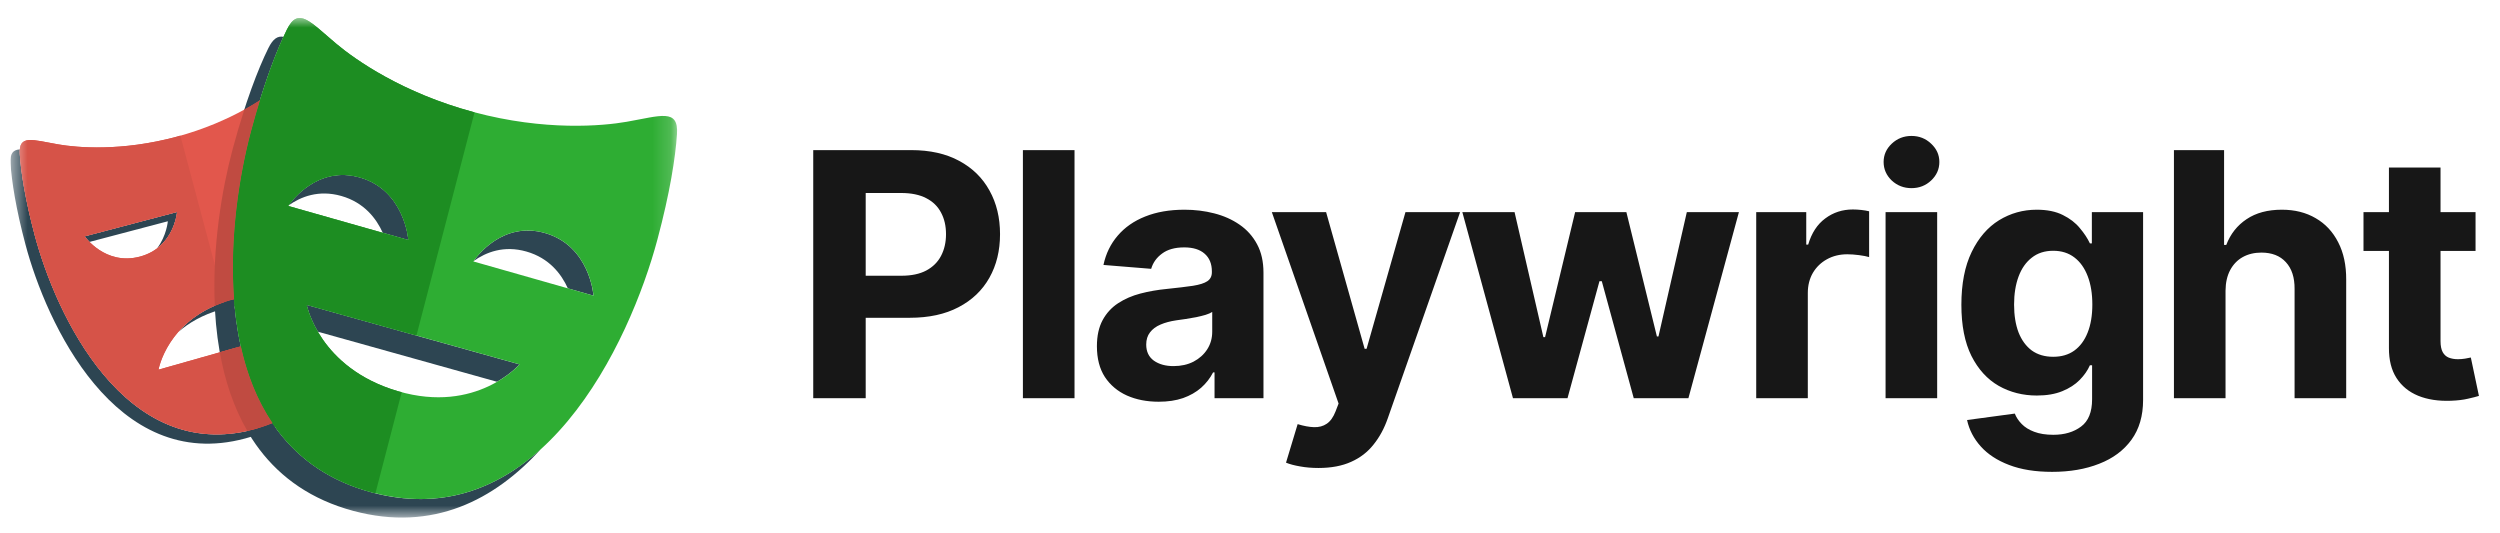<svg width="136" height="29" viewBox="0 0 136 29" fill="none" xmlns="http://www.w3.org/2000/svg">
<g clip-path="url(#clip0_9871_53305)">
<mask id="mask0_9871_53305" style="mask-type:luminance" maskUnits="userSpaceOnUse" x="0" y="0" width="37" height="29">
<path d="M36.835 0.98H0.568V28.18H36.835V0.98Z" fill="white"/>
</mask>
<g mask="url(#mask0_9871_53305)">
<path d="M12.522 16.333C11.168 16.718 10.28 17.391 9.695 18.064C10.255 17.574 11.006 17.124 12.019 16.837C13.054 16.543 13.938 16.545 14.668 16.686V16.115C14.045 16.058 13.331 16.104 12.522 16.333ZM9.633 11.534L4.605 12.859C4.605 12.859 4.697 12.988 4.867 13.161L9.13 12.037C9.13 12.037 9.069 12.816 8.545 13.512C9.537 12.761 9.633 11.534 9.633 11.534ZM13.842 23.351C6.766 25.256 3.023 17.056 1.89 12.8C1.366 10.836 1.137 9.348 1.076 8.388C1.071 8.301 1.072 8.214 1.08 8.127C0.713 8.149 0.537 8.34 0.573 8.891C0.634 9.851 0.862 11.339 1.386 13.304C2.519 17.559 6.263 25.759 13.338 23.853C14.878 23.438 16.035 22.683 16.904 21.718C16.103 22.441 15.102 23.011 13.842 23.351ZM15.171 6.516V7.019H17.947C17.89 6.841 17.832 6.68 17.775 6.516H15.171Z" fill="#2D4552"/>
<path d="M18.566 10.66C19.814 11.015 20.474 11.89 20.823 12.664L22.215 13.059C22.215 13.059 22.025 10.349 19.573 9.653C17.28 9.001 15.869 10.927 15.697 11.176C16.364 10.701 17.338 10.312 18.566 10.66ZM29.644 12.677C27.348 12.022 25.938 13.952 25.768 14.198C26.436 13.723 27.41 13.334 28.637 13.684C29.883 14.039 30.542 14.913 30.892 15.688L32.286 16.084C32.286 16.084 32.093 13.373 29.644 12.677ZM28.261 19.823L16.684 16.586C16.684 16.586 16.81 17.222 17.291 18.044L27.038 20.769C27.84 20.305 28.261 19.823 28.261 19.823ZM20.235 26.789C11.069 24.331 12.177 12.652 13.66 7.118C14.271 4.837 14.899 3.142 15.419 2.005C15.109 1.941 14.851 2.105 14.597 2.622C14.044 3.743 13.337 5.569 12.653 8.125C11.17 13.659 10.062 25.338 19.228 27.795C23.548 28.953 26.914 27.194 29.423 24.431C27.042 26.588 24.001 27.797 20.235 26.789Z" fill="#2D4552"/>
<path d="M15.171 20.611V18.254L8.623 20.111C8.623 20.111 9.107 17.299 12.522 16.331C13.558 16.037 14.441 16.039 15.171 16.18V6.513H18.45C18.093 5.41 17.748 4.561 17.458 3.97C16.978 2.994 16.486 3.641 15.369 4.575C14.583 5.232 12.595 6.634 9.604 7.44C6.613 8.247 4.194 8.033 3.185 7.858C1.755 7.611 1.007 7.297 1.077 8.385C1.138 9.345 1.366 10.833 1.89 12.798C3.023 17.053 6.767 25.253 13.842 23.347C15.69 22.849 16.995 21.865 17.899 20.61H15.171V20.611V20.611ZM4.605 12.856L9.633 11.531C9.633 11.531 9.486 13.466 7.601 13.963C5.716 14.459 4.605 12.856 4.605 12.856Z" fill="#E2574C"/>
<path d="M34.095 6.624C32.788 6.853 29.653 7.139 25.777 6.1C21.901 5.062 19.329 3.247 18.31 2.393C16.866 1.183 16.23 0.342 15.605 1.614C15.052 2.736 14.345 4.562 13.661 7.117C12.178 12.652 11.07 24.331 20.236 26.788C29.4 29.244 34.279 18.575 35.761 13.04C36.446 10.485 36.746 8.55 36.828 7.302C36.922 5.889 35.952 6.299 34.095 6.624ZM15.679 11.203C15.679 11.203 17.124 8.957 19.574 9.653C22.025 10.349 22.215 13.059 22.215 13.059L15.679 11.203ZM21.66 21.285C17.351 20.022 16.686 16.586 16.686 16.586L28.262 19.822C28.262 19.822 25.925 22.531 21.66 21.284V21.285ZM25.753 14.223C25.753 14.223 27.195 11.977 29.645 12.676C32.094 13.373 32.287 16.083 32.287 16.083L25.753 14.223H25.753Z" fill="#2EAD33"/>
<path d="M12.883 18.901L8.623 20.109C8.623 20.109 9.086 17.472 12.224 16.428L9.812 7.375L9.604 7.438C6.613 8.245 4.194 8.031 3.185 7.856C1.755 7.61 1.007 7.295 1.077 8.384C1.138 9.343 1.366 10.831 1.89 12.796C3.023 17.052 6.767 25.251 13.842 23.346L14.051 23.28L12.883 18.901L12.883 18.901ZM4.605 12.854L9.633 11.53C9.633 11.53 9.487 13.464 7.602 13.961C5.716 14.457 4.605 12.854 4.605 12.854Z" fill="#D65348"/>
<path d="M21.854 21.332L21.659 21.284C17.35 20.022 16.685 16.586 16.685 16.586L22.655 18.255L25.815 6.11L25.777 6.1C21.901 5.062 19.329 3.247 18.309 2.393C16.865 1.183 16.23 0.342 15.604 1.614C15.052 2.736 14.345 4.562 13.661 7.117C12.178 12.652 11.07 24.331 20.236 26.788L20.424 26.831L21.854 21.332ZM15.679 11.203C15.679 11.203 17.124 8.956 19.574 9.653C22.025 10.349 22.215 13.059 22.215 13.059L15.679 11.203Z" fill="#1D8D22"/>
<path d="M13.1 18.838L11.958 19.163C12.228 20.684 12.703 22.144 13.45 23.434C13.58 23.405 13.709 23.381 13.841 23.344C14.188 23.251 14.51 23.135 14.82 23.009C13.985 21.77 13.433 20.345 13.1 18.838ZM12.654 8.122C12.067 10.313 11.542 13.467 11.686 16.631C11.945 16.518 12.219 16.413 12.522 16.327L12.734 16.28C12.476 12.901 13.033 9.458 13.661 7.115C13.81 6.559 13.969 6.007 14.139 5.457C13.862 5.634 13.58 5.801 13.292 5.96C13.061 6.675 12.848 7.396 12.654 8.122Z" fill="#C04B41"/>
</g>
<path d="M44.24 21.663V8.166H49.565C50.589 8.166 51.461 8.361 52.181 8.752C52.902 9.139 53.451 9.677 53.829 10.367C54.211 11.052 54.402 11.843 54.402 12.739C54.402 13.636 54.209 14.426 53.822 15.112C53.436 15.797 52.876 16.331 52.142 16.713C51.413 17.096 50.529 17.287 49.493 17.287H46.099V15H49.031C49.581 15 50.033 14.905 50.389 14.716C50.749 14.523 51.017 14.257 51.193 13.919C51.373 13.576 51.463 13.183 51.463 12.739C51.463 12.291 51.373 11.9 51.193 11.566C51.017 11.228 50.749 10.966 50.389 10.782C50.029 10.593 49.572 10.499 49.018 10.499H47.094V21.663H44.24ZM58.454 8.166V21.663H55.646V8.166H58.454ZM63.033 21.854C62.387 21.854 61.811 21.741 61.306 21.517C60.801 21.289 60.401 20.953 60.106 20.509C59.816 20.061 59.672 19.503 59.672 18.835C59.672 18.273 59.775 17.8 59.981 17.418C60.188 17.036 60.469 16.729 60.825 16.496C61.181 16.263 61.585 16.087 62.037 15.969C62.494 15.85 62.973 15.766 63.474 15.718C64.063 15.657 64.537 15.6 64.898 15.547C65.258 15.489 65.519 15.406 65.682 15.296C65.844 15.186 65.926 15.024 65.926 14.809V14.769C65.926 14.352 65.794 14.029 65.53 13.8C65.271 13.572 64.902 13.458 64.423 13.458C63.918 13.458 63.516 13.57 63.217 13.794C62.918 14.013 62.721 14.29 62.624 14.624L60.028 14.413C60.159 13.798 60.418 13.267 60.805 12.818C61.192 12.366 61.69 12.019 62.301 11.777C62.916 11.531 63.628 11.408 64.436 11.408C64.999 11.408 65.537 11.474 66.051 11.606C66.569 11.738 67.028 11.942 67.428 12.219C67.832 12.495 68.151 12.851 68.384 13.286C68.617 13.717 68.733 14.233 68.733 14.835V21.663H66.071V20.259H65.992C65.829 20.575 65.612 20.854 65.339 21.096C65.067 21.333 64.74 21.52 64.357 21.656C63.975 21.788 63.533 21.854 63.033 21.854ZM63.837 19.916C64.25 19.916 64.614 19.835 64.931 19.672C65.247 19.505 65.495 19.281 65.675 19C65.855 18.719 65.945 18.4 65.945 18.044V16.97C65.858 17.027 65.737 17.08 65.583 17.128C65.434 17.172 65.264 17.214 65.076 17.254C64.887 17.289 64.698 17.322 64.509 17.352C64.32 17.379 64.148 17.403 63.995 17.425C63.665 17.473 63.377 17.55 63.132 17.656C62.885 17.761 62.694 17.904 62.558 18.084C62.422 18.26 62.354 18.479 62.354 18.743C62.354 19.125 62.492 19.417 62.769 19.619C63.05 19.817 63.406 19.916 63.837 19.916ZM71.725 25.458C71.369 25.458 71.035 25.43 70.724 25.373C70.416 25.32 70.161 25.252 69.959 25.169L70.592 23.073C70.921 23.174 71.218 23.229 71.481 23.238C71.749 23.246 71.98 23.185 72.173 23.053C72.371 22.921 72.531 22.697 72.654 22.381L72.819 21.953L69.188 11.54H72.14L74.236 18.974H74.342L76.457 11.54H79.429L75.495 22.756C75.306 23.301 75.049 23.776 74.724 24.18C74.403 24.589 73.997 24.903 73.505 25.122C73.013 25.346 72.419 25.458 71.725 25.458ZM82.306 21.663L79.551 11.54H82.392L83.96 18.341H84.052L85.687 11.54H88.475L90.135 18.302H90.221L91.763 11.54H94.597L91.849 21.663H88.876L87.137 15.296H87.011L85.272 21.663H82.306ZM95.538 21.663V11.54H98.26V13.306H98.365C98.55 12.678 98.859 12.203 99.294 11.883C99.729 11.557 100.23 11.395 100.797 11.395C100.938 11.395 101.089 11.404 101.252 11.421C101.414 11.439 101.557 11.463 101.68 11.494V13.985C101.548 13.945 101.366 13.91 101.133 13.879C100.9 13.849 100.687 13.833 100.494 13.833C100.081 13.833 99.712 13.923 99.387 14.103C99.066 14.279 98.811 14.525 98.622 14.841C98.438 15.158 98.345 15.523 98.345 15.935V21.663H95.538ZM102.575 21.663V11.54H105.382V21.663H102.575ZM103.985 10.235C103.568 10.235 103.21 10.097 102.911 9.82C102.617 9.539 102.469 9.202 102.469 8.811C102.469 8.425 102.617 8.093 102.911 7.816C103.21 7.535 103.568 7.395 103.985 7.395C104.402 7.395 104.758 7.535 105.053 7.816C105.351 8.093 105.501 8.425 105.501 8.811C105.501 9.202 105.351 9.539 105.053 9.82C104.758 10.097 104.402 10.235 103.985 10.235ZM111.635 25.669C110.725 25.669 109.945 25.544 109.295 25.294C108.649 25.048 108.135 24.712 107.753 24.285C107.371 23.859 107.123 23.38 107.008 22.849L109.605 22.499C109.684 22.702 109.809 22.89 109.981 23.066C110.152 23.242 110.378 23.383 110.659 23.488C110.945 23.598 111.292 23.653 111.701 23.653C112.311 23.653 112.814 23.503 113.21 23.205C113.61 22.91 113.81 22.416 113.81 21.722V19.87H113.691C113.568 20.151 113.383 20.417 113.137 20.667C112.891 20.918 112.575 21.122 112.188 21.28C111.802 21.438 111.34 21.517 110.805 21.517C110.044 21.517 109.352 21.342 108.729 20.99C108.109 20.634 107.615 20.092 107.246 19.363C106.881 18.629 106.699 17.702 106.699 16.581C106.699 15.435 106.885 14.477 107.259 13.708C107.632 12.939 108.129 12.364 108.748 11.981C109.372 11.599 110.055 11.408 110.798 11.408C111.365 11.408 111.839 11.505 112.221 11.698C112.604 11.887 112.911 12.124 113.144 12.41C113.381 12.691 113.564 12.968 113.691 13.24H113.797V11.54H116.584V21.761C116.584 22.622 116.373 23.343 115.952 23.923C115.53 24.503 114.945 24.938 114.198 25.228C113.456 25.522 112.601 25.669 111.635 25.669ZM111.694 19.409C112.147 19.409 112.529 19.297 112.841 19.073C113.157 18.844 113.399 18.519 113.566 18.097C113.737 17.671 113.823 17.161 113.823 16.568C113.823 15.975 113.739 15.461 113.572 15.026C113.405 14.587 113.164 14.246 112.847 14.005C112.531 13.763 112.147 13.642 111.694 13.642C111.233 13.642 110.844 13.767 110.528 14.018C110.211 14.264 109.972 14.607 109.809 15.046C109.647 15.485 109.566 15.993 109.566 16.568C109.566 17.152 109.647 17.658 109.809 18.084C109.976 18.506 110.216 18.833 110.528 19.066C110.844 19.294 111.233 19.409 111.694 19.409ZM121.069 15.81V21.663H118.262V8.166H120.99V13.326H121.108C121.337 12.728 121.706 12.26 122.216 11.922C122.725 11.579 123.365 11.408 124.133 11.408C124.836 11.408 125.449 11.562 125.972 11.869C126.499 12.172 126.908 12.61 127.198 13.181C127.492 13.748 127.637 14.426 127.633 15.217V21.663H124.825V15.718C124.83 15.094 124.672 14.609 124.351 14.262C124.035 13.915 123.591 13.741 123.02 13.741C122.637 13.741 122.299 13.822 122.005 13.985C121.715 14.147 121.486 14.385 121.319 14.697C121.157 15.004 121.073 15.375 121.069 15.81ZM134.67 11.54V13.649H128.574V11.54H134.67ZM129.958 9.115H132.765V18.552C132.765 18.811 132.805 19.013 132.884 19.158C132.963 19.299 133.073 19.398 133.213 19.455C133.358 19.512 133.525 19.541 133.714 19.541C133.846 19.541 133.978 19.529 134.11 19.508C134.241 19.481 134.342 19.461 134.413 19.448L134.854 21.537C134.714 21.581 134.516 21.632 134.261 21.689C134.006 21.75 133.697 21.788 133.332 21.801C132.655 21.827 132.062 21.737 131.553 21.531C131.047 21.324 130.654 21.003 130.373 20.569C130.092 20.134 129.953 19.584 129.958 18.921V9.115Z" fill="#171717"/>
</g>
<defs>
<clipPath id="clip0_9871_53305">
<rect width="134.866" height="27.2" fill="white" transform="translate(0.566 0.98)"/>
</clipPath>
</defs>
</svg>
